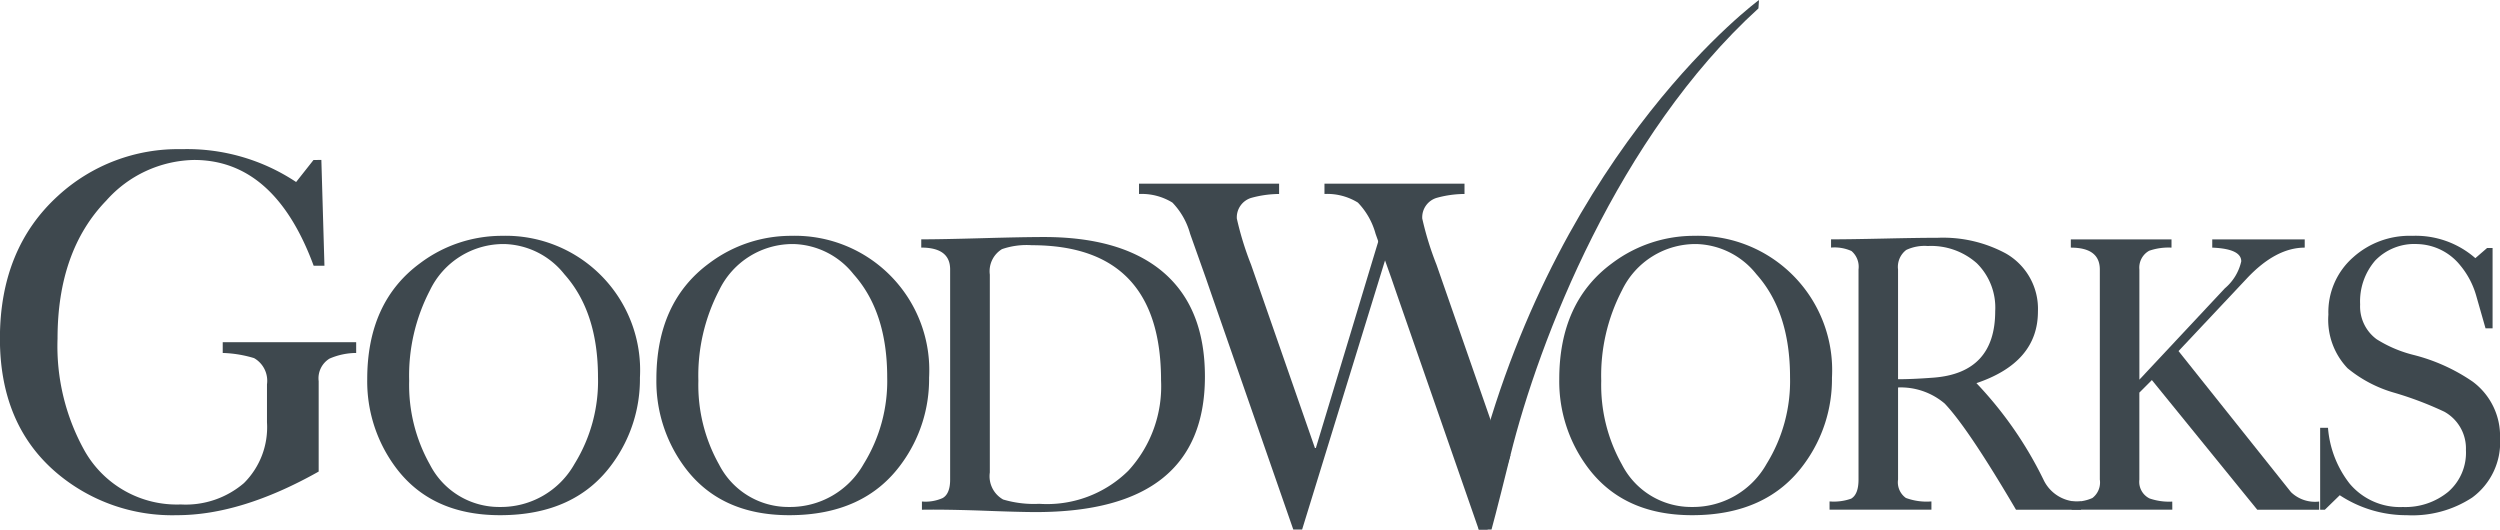 <svg xmlns="http://www.w3.org/2000/svg" width="215.445" height="45.635" viewBox="0 0 215.445 45.635"><g transform="translate(-20.106 -103.504)"><path d="M47.8,166.48l.266,9.113h-.93q-3.363-9.113-10.307-9.113a10.37,10.37,0,0,0-7.564,3.5q-4.2,4.335-4.2,11.9a18.486,18.486,0,0,0,2.346,9.688,9.13,9.13,0,0,0,8.272,4.6,7.71,7.71,0,0,0,5.44-1.836,6.775,6.775,0,0,0,1.991-5.242v-3.273A2.245,2.245,0,0,0,42,183.556a10.307,10.307,0,0,0-2.7-.443v-.927h11.5v.927a5.827,5.827,0,0,0-2.3.488,1.988,1.988,0,0,0-.931,1.946v7.786q-6.679,3.761-12.209,3.76a15.4,15.4,0,0,1-10.351-3.627q-4.908-4.158-4.91-11.59,0-7.74,5-12.3a15.287,15.287,0,0,1,10.662-4.026,16.977,16.977,0,0,1,9.864,2.831l1.5-1.9Z" transform="translate(0 -49.191)" fill="#3e484e"/><path d="M184.459,201.586a11.584,11.584,0,0,1,11.886,12.223,12.329,12.329,0,0,1-2.363,7.395q-3.208,4.457-9.692,4.457-6.045,0-9.117-4.288a12.407,12.407,0,0,1-2.329-7.429q0-6.653,4.559-10A11.73,11.73,0,0,1,184.459,201.586Zm8.272,12.19q0-5.64-2.9-8.881a6.828,6.828,0,0,0-5.132-2.6,7.027,7.027,0,0,0-6.45,3.985,15.909,15.909,0,0,0-1.79,7.8,13.984,13.984,0,0,0,1.79,7.226,6.705,6.705,0,0,0,6.043,3.647,7.272,7.272,0,0,0,6.417-3.714A13.57,13.57,0,0,0,192.732,213.776Z" transform="translate(-121.091 -77.759)" fill="#3e484e"/><path d="M304.724,201.586a11.584,11.584,0,0,1,11.886,12.223,12.331,12.331,0,0,1-2.363,7.395q-3.208,4.457-9.691,4.457-6.044,0-9.117-4.288a12.4,12.4,0,0,1-2.33-7.429q0-6.653,4.559-10A11.73,11.73,0,0,1,304.724,201.586ZM313,213.776q0-5.64-2.9-8.881a6.829,6.829,0,0,0-5.133-2.6,7.027,7.027,0,0,0-6.45,3.985,15.909,15.909,0,0,0-1.789,7.8,13.984,13.984,0,0,0,1.789,7.226,6.708,6.708,0,0,0,6.044,3.647,7.271,7.271,0,0,0,6.416-3.714A13.57,13.57,0,0,0,313,213.776Z" transform="translate(-216.437 -77.759)" fill="#3e484e"/><path d="M403.269,202.988v-.71q1.689,0,5.268-.1t5.3-.1q6.415,0,9.961,2.768,3.916,3.074,3.917,9.253,0,11.684-14.588,11.683-1.418,0-4.9-.135-3.107-.1-4.9-.068v-.708a3.619,3.619,0,0,0,1.79-.3q.642-.37.641-1.587v-18.1Q405.768,202.988,403.269,202.988Zm5.909,2.329v17.052a2.3,2.3,0,0,0,1.148,2.33,9.307,9.307,0,0,0,3.107.371,9.971,9.971,0,0,0,7.682-2.854,10.733,10.733,0,0,0,2.819-7.782q0-11.65-11.142-11.65a6.5,6.5,0,0,0-2.567.338A2.231,2.231,0,0,0,409.178,205.317Z" transform="translate(-303.771 -78.148)" fill="#3e484e"/><path d="M680.241,201.586a11.585,11.585,0,0,1,11.886,12.223,12.328,12.328,0,0,1-2.364,7.395q-3.208,4.457-9.69,4.457-6.046,0-9.117-4.288a12.4,12.4,0,0,1-2.33-7.429q0-6.653,4.559-10A11.73,11.73,0,0,1,680.241,201.586Zm8.273,12.19q0-5.64-2.9-8.881a6.825,6.825,0,0,0-5.132-2.6,7.027,7.027,0,0,0-6.449,3.985,15.906,15.906,0,0,0-1.789,7.8,13.982,13.982,0,0,0,1.789,7.226,6.707,6.707,0,0,0,6.044,3.647,7.272,7.272,0,0,0,6.416-3.714A13.567,13.567,0,0,0,688.514,213.776Z" transform="translate(-514.146 -77.759)" fill="#3e484e"/><path d="M781.153,203.246v-.71q1.553,0,4.609-.068t4.61-.067a11.4,11.4,0,0,1,5.841,1.35,5.49,5.49,0,0,1,2.769,5q0,4.389-5.3,6.178a33.1,33.1,0,0,1,5.773,8.307,3.29,3.29,0,0,0,3.242,1.892v.708h-5.606q-4.121-7.022-6.146-9.15a5.847,5.847,0,0,0-4.017-1.385v7.934a1.65,1.65,0,0,0,.675,1.587,5.152,5.152,0,0,0,2.2.3v.708h-8.779v-.708a4.481,4.481,0,0,0,1.857-.237q.641-.37.64-1.655v-18.1a1.783,1.783,0,0,0-.607-1.587A3.551,3.551,0,0,0,781.153,203.246Zm8.813,11.21q5.336-.4,5.334-5.74a5.369,5.369,0,0,0-1.585-4.12,5.93,5.93,0,0,0-4.222-1.485,3.7,3.7,0,0,0-1.857.338,1.826,1.826,0,0,0-.709,1.687v9.455Q788.177,214.591,789.966,214.456Z" transform="translate(-603.251 -78.406)" fill="#3e484e"/><path d="M890.144,226.349h-8.677v-.708a3.618,3.618,0,0,0,1.79-.3,1.686,1.686,0,0,0,.64-1.587v-18.1q0-1.89-2.5-1.89v-.71h8.677v.71a5.081,5.081,0,0,0-1.924.269,1.66,1.66,0,0,0-.844,1.621v9.489l7.361-7.868a4.267,4.267,0,0,0,1.418-2.33q0-1.081-2.5-1.181v-.71h7.969v.71q-2.5,0-5,2.668l-5.875,6.247,9.691,12.155a2.971,2.971,0,0,0,2.43.811v.708h-5.335l-9.083-11.176-1.079,1.081v7.5a1.6,1.6,0,0,0,.878,1.621,5.157,5.157,0,0,0,1.958.271Z" transform="translate(-682.832 -78.92)" fill="#3e484e"/><path d="M985.09,225.188v-7.057h.676a8.941,8.941,0,0,0,1.857,4.8,5.666,5.666,0,0,0,4.593,2.025,5.83,5.83,0,0,0,3.9-1.3,4.456,4.456,0,0,0,1.537-3.6,3.622,3.622,0,0,0-1.857-3.31,29.833,29.833,0,0,0-4.255-1.62A11.139,11.139,0,0,1,987.455,213a6.047,6.047,0,0,1-1.655-4.626,6.284,6.284,0,0,1,2.128-4.93,7.258,7.258,0,0,1,5.1-1.857,7.8,7.8,0,0,1,5.437,1.924l1.013-.877h.472v6.922h-.608l-.81-2.836a7.133,7.133,0,0,0-1.351-2.566,4.9,4.9,0,0,0-3.715-1.858,4.68,4.68,0,0,0-3.63,1.419,5.378,5.378,0,0,0-1.3,3.782,3.505,3.505,0,0,0,1.42,3,10.925,10.925,0,0,0,3.173,1.351,15.831,15.831,0,0,1,5.1,2.3,5.835,5.835,0,0,1,2.364,4.863,5.91,5.91,0,0,1-2.4,5.131,9.413,9.413,0,0,1-5.64,1.52,10.443,10.443,0,0,1-5.773-1.722l-1.283,1.249Z" transform="translate(-765.038 -77.759)" fill="#3e484e"/><path d="M586.579,201.479l-.364,1.2h-.085l-5.5-15.79a26.673,26.673,0,0,1-1.229-3.98,1.752,1.752,0,0,1,1.229-1.779,9.1,9.1,0,0,1,2.412-.339v-.888H570.974v.888a5.039,5.039,0,0,1,2.879.741,6.26,6.26,0,0,1,1.525,2.689l1.354,3.81.466,1.354,7.07,20.322h.761l1.965-6.379A5.037,5.037,0,0,1,586.579,201.479Z" transform="translate(-436.728 -60.571)" fill="#3e484e"/><path d="M515.049,182.971c-.734,2.343-2.849,9.424-3.215,10.61l-2.752,9.1H509l-5.5-15.79a26.672,26.672,0,0,1-1.229-3.98,1.752,1.752,0,0,1,1.229-1.779,9.1,9.1,0,0,1,2.413-.339v-.888H493.841v.888a5.039,5.039,0,0,1,2.879.741,6.261,6.261,0,0,1,1.525,2.689l1.354,3.81.467,1.354h0l7.07,20.322h.761l7.873-25.555" transform="translate(-375.577 -60.571)" fill="#3e484e"/><path d="M635.133,143.239c7.163-27.3,24.154-39.735,24.154-39.735l-.05.724c-12.087,11.009-18.91,28.546-21.378,38.533-1.229,4.972-1.625,6.379-1.625,6.379h-1.1Z" transform="translate(-487.593)" fill="#3e484e"/></g></svg>